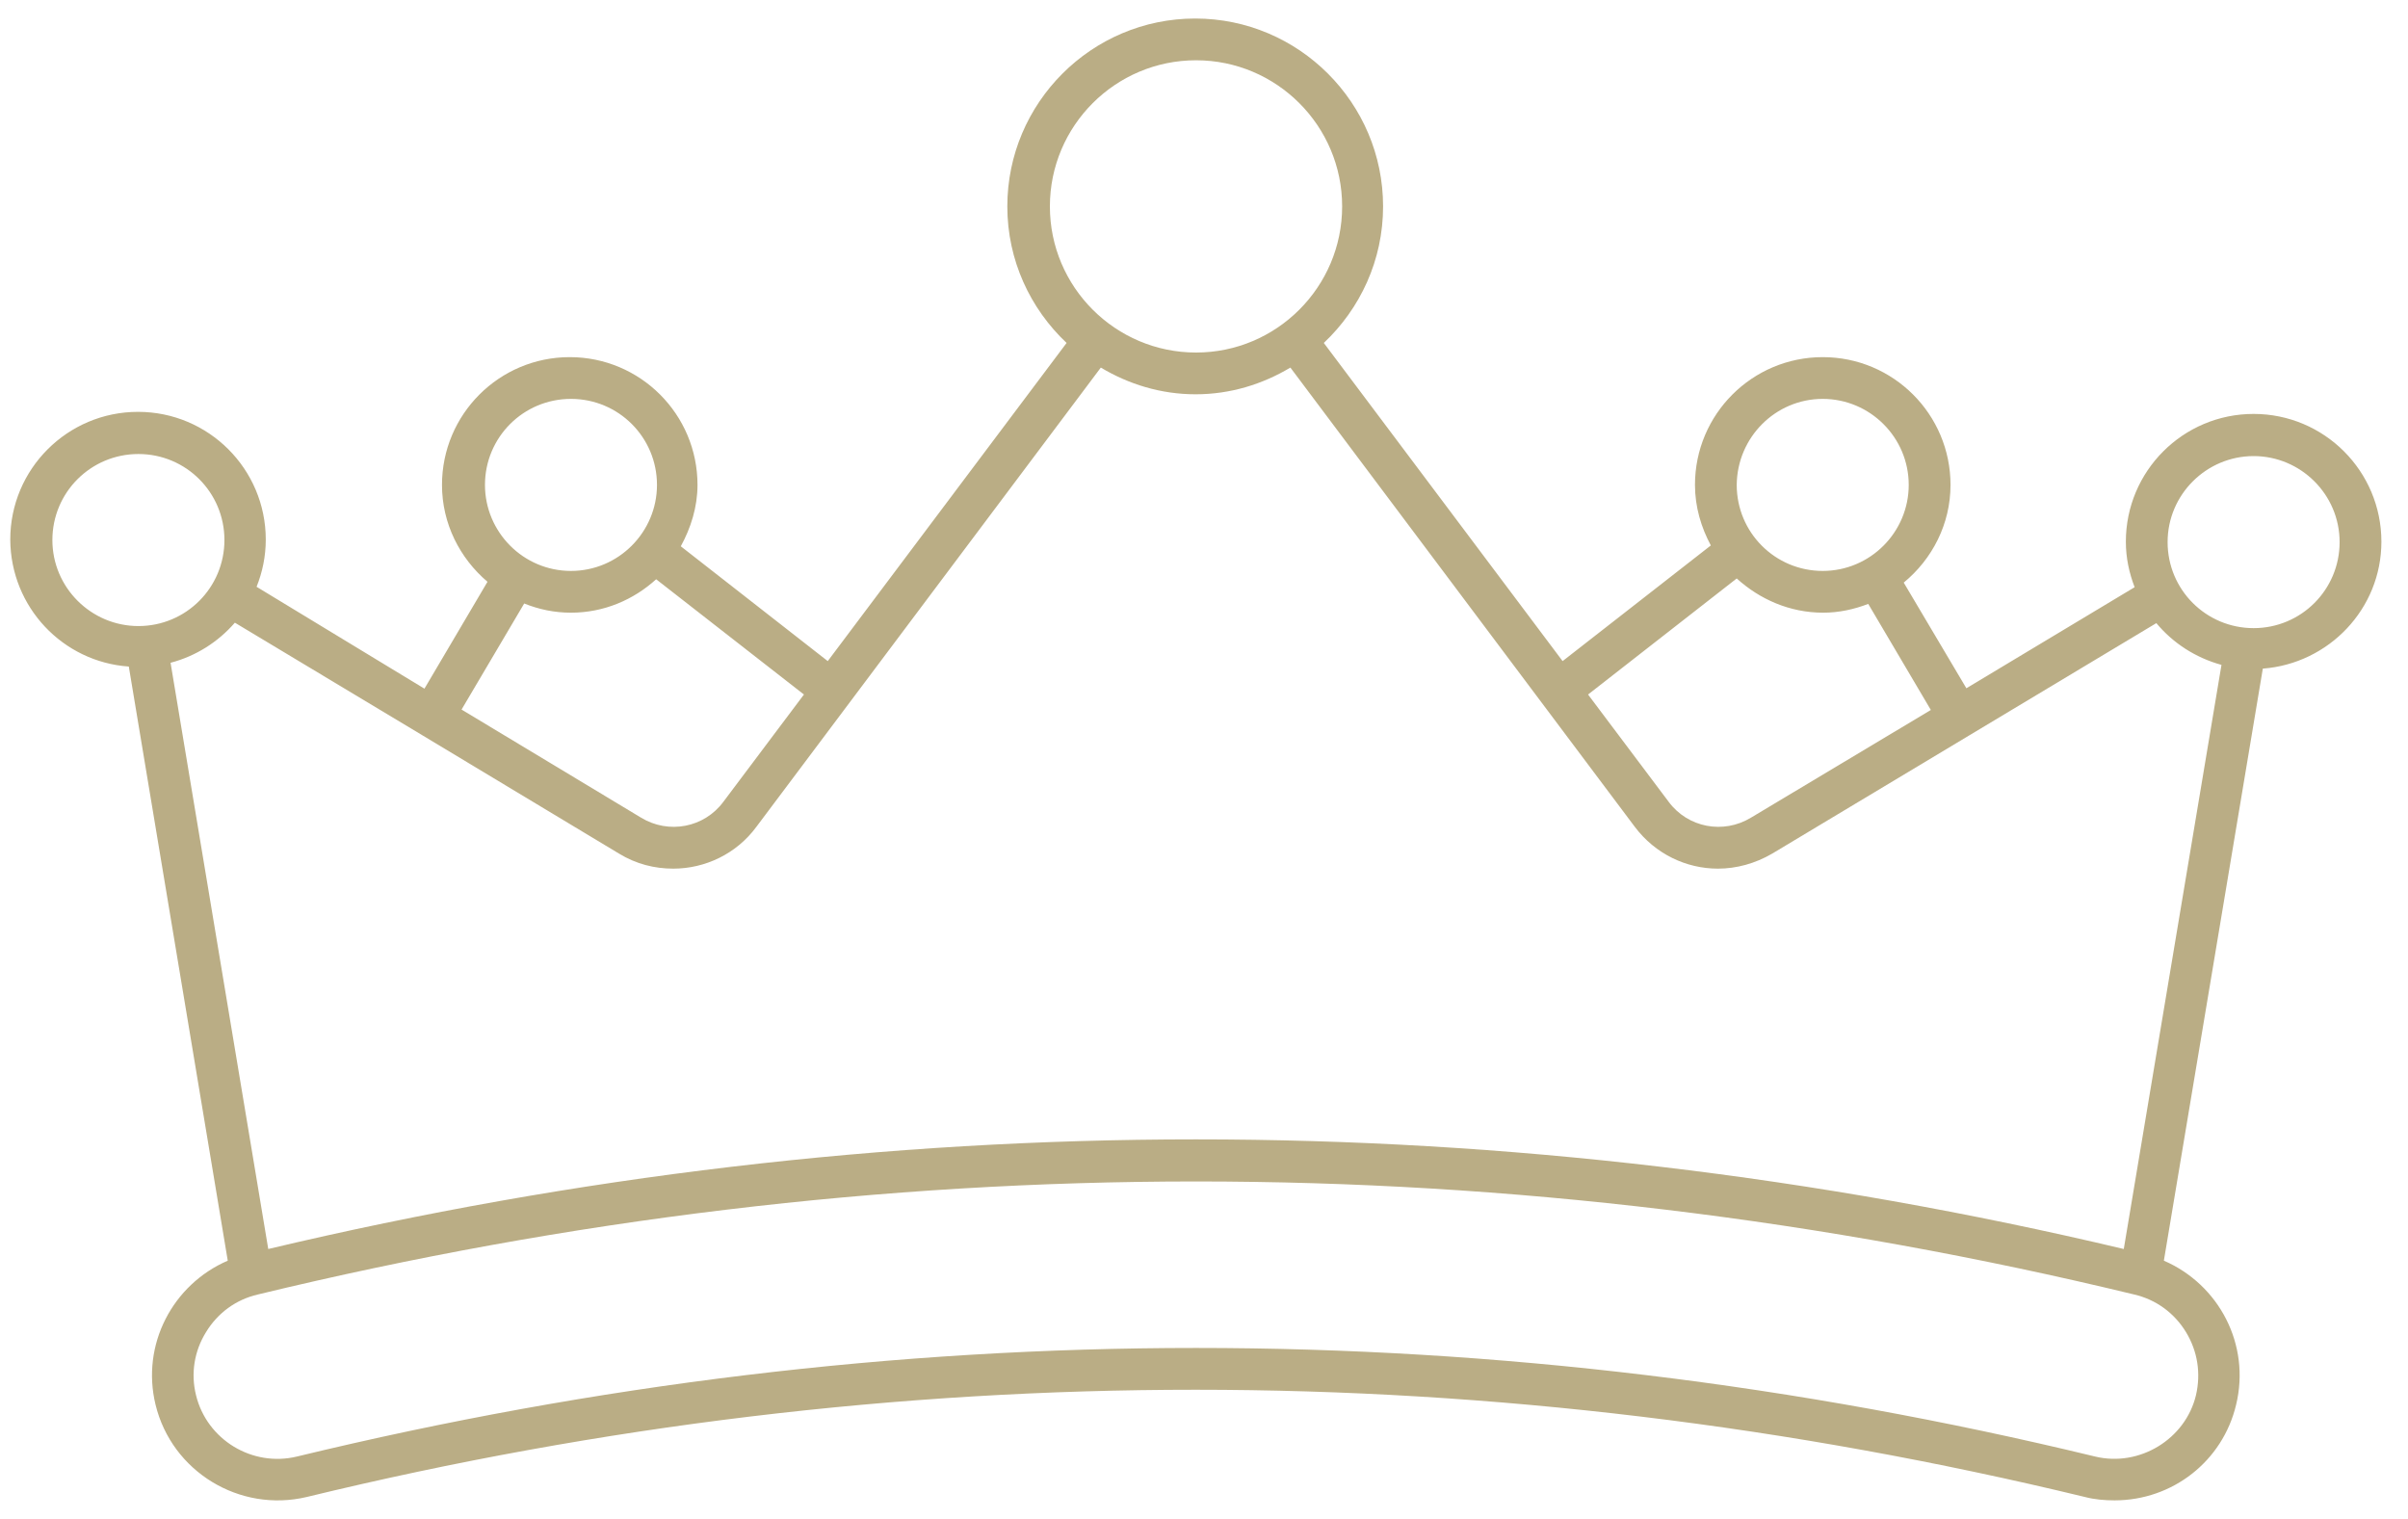 <?xml version="1.0" encoding="UTF-8"?>
<svg xmlns="http://www.w3.org/2000/svg" width="65" height="41" viewBox="0 0 65 41" fill="none">
  <path d="M3.477 17.992L6.148 34.029C4.661 34.672 3.804 36.295 4.199 37.918C4.638 39.721 6.464 40.837 8.279 40.408C24.204 36.543 40.355 36.554 56.28 40.408C56.539 40.476 56.809 40.499 57.08 40.499C58.647 40.499 59.999 39.439 60.36 37.918C60.754 36.295 59.898 34.672 58.41 34.029L61.081 18.048C62.862 17.913 64.282 16.436 64.282 14.622C64.282 12.717 62.738 11.173 60.833 11.173C58.928 11.173 57.384 12.717 57.384 14.622C57.384 15.061 57.474 15.467 57.621 15.85L53.079 18.578L51.388 15.726C52.155 15.095 52.651 14.148 52.651 13.089C52.651 11.184 51.107 9.64 49.202 9.64C47.297 9.64 45.753 11.184 45.753 13.089C45.753 13.686 45.922 14.239 46.181 14.723L42.18 17.845L35.734 9.257C36.714 8.333 37.334 7.026 37.334 5.572C37.334 2.777 35.057 0.5 32.262 0.5C29.467 0.5 27.191 2.777 27.191 5.572C27.191 7.026 27.811 8.333 28.791 9.257L22.344 17.845L18.377 14.746C18.648 14.25 18.828 13.686 18.828 13.089C18.828 11.184 17.284 9.64 15.379 9.64C13.475 9.64 11.931 11.184 11.931 13.089C11.931 14.137 12.415 15.072 13.159 15.704L11.457 18.589L6.926 15.839C7.084 15.444 7.174 15.016 7.174 14.565C7.174 12.661 5.63 11.117 3.726 11.117C1.821 11.117 0.277 12.661 0.277 14.565C0.288 16.391 1.697 17.868 3.477 17.992ZM59.007 35.957C59.322 36.475 59.413 37.072 59.277 37.659C58.995 38.842 57.756 39.608 56.55 39.315C48.503 37.366 40.399 36.385 32.284 36.385C24.181 36.385 16.066 37.366 8.019 39.315C6.813 39.608 5.584 38.865 5.291 37.659C5.145 37.072 5.246 36.464 5.562 35.957C5.877 35.438 6.373 35.078 6.959 34.942C23.764 30.874 40.805 30.874 57.609 34.942C58.195 35.078 58.691 35.438 59.007 35.957ZM60.833 12.311C62.106 12.311 63.154 13.348 63.154 14.633C63.154 15.918 62.117 16.955 60.833 16.955C59.548 16.955 58.511 15.918 58.511 14.633C58.511 13.348 59.559 12.311 60.833 12.311ZM49.201 10.767C50.475 10.767 51.523 11.804 51.523 13.089C51.523 14.363 50.486 15.411 49.201 15.411C47.917 15.411 46.88 14.374 46.88 13.089C46.891 11.804 47.928 10.767 49.201 10.767ZM46.88 15.614C47.5 16.177 48.311 16.538 49.213 16.538C49.641 16.538 50.047 16.448 50.43 16.301L52.12 19.164L47.263 22.072C46.519 22.523 45.561 22.342 45.043 21.643L42.867 18.747L46.88 15.614ZM28.34 5.572C28.34 3.396 30.109 1.627 32.285 1.627C34.46 1.627 36.229 3.396 36.229 5.572C36.229 7.747 34.46 9.516 32.285 9.516C30.109 9.516 28.34 7.747 28.34 5.572ZM13.091 13.089C13.091 11.804 14.127 10.767 15.412 10.767C16.697 10.767 17.734 11.804 17.734 13.089C17.734 14.363 16.697 15.411 15.412 15.411C14.127 15.411 13.091 14.363 13.091 13.089ZM14.15 16.29C14.544 16.448 14.961 16.538 15.412 16.538C16.303 16.538 17.103 16.189 17.712 15.636L21.701 18.747L19.526 21.643C19.008 22.342 18.05 22.523 17.306 22.072L12.459 19.153L14.15 16.29ZM6.34 16.808L11.389 19.84L16.709 23.041C17.171 23.323 17.666 23.447 18.174 23.447C19.03 23.447 19.875 23.052 20.416 22.32L29.715 9.922C30.47 10.373 31.338 10.643 32.273 10.643C33.209 10.643 34.077 10.373 34.832 9.922L44.13 22.32C44.682 23.052 45.517 23.447 46.373 23.447C46.869 23.447 47.376 23.311 47.838 23.041L58.207 16.82C58.658 17.361 59.267 17.755 59.965 17.947L57.328 33.714C40.704 29.769 23.866 29.769 7.241 33.714L4.604 17.89C5.292 17.709 5.889 17.327 6.34 16.808ZM3.736 12.255C5.021 12.255 6.058 13.292 6.058 14.577C6.058 15.862 5.021 16.899 3.736 16.899C2.463 16.899 1.414 15.862 1.414 14.577C1.414 13.292 2.451 12.255 3.736 12.255Z" fill="#BAAD85"></path>
</svg>
